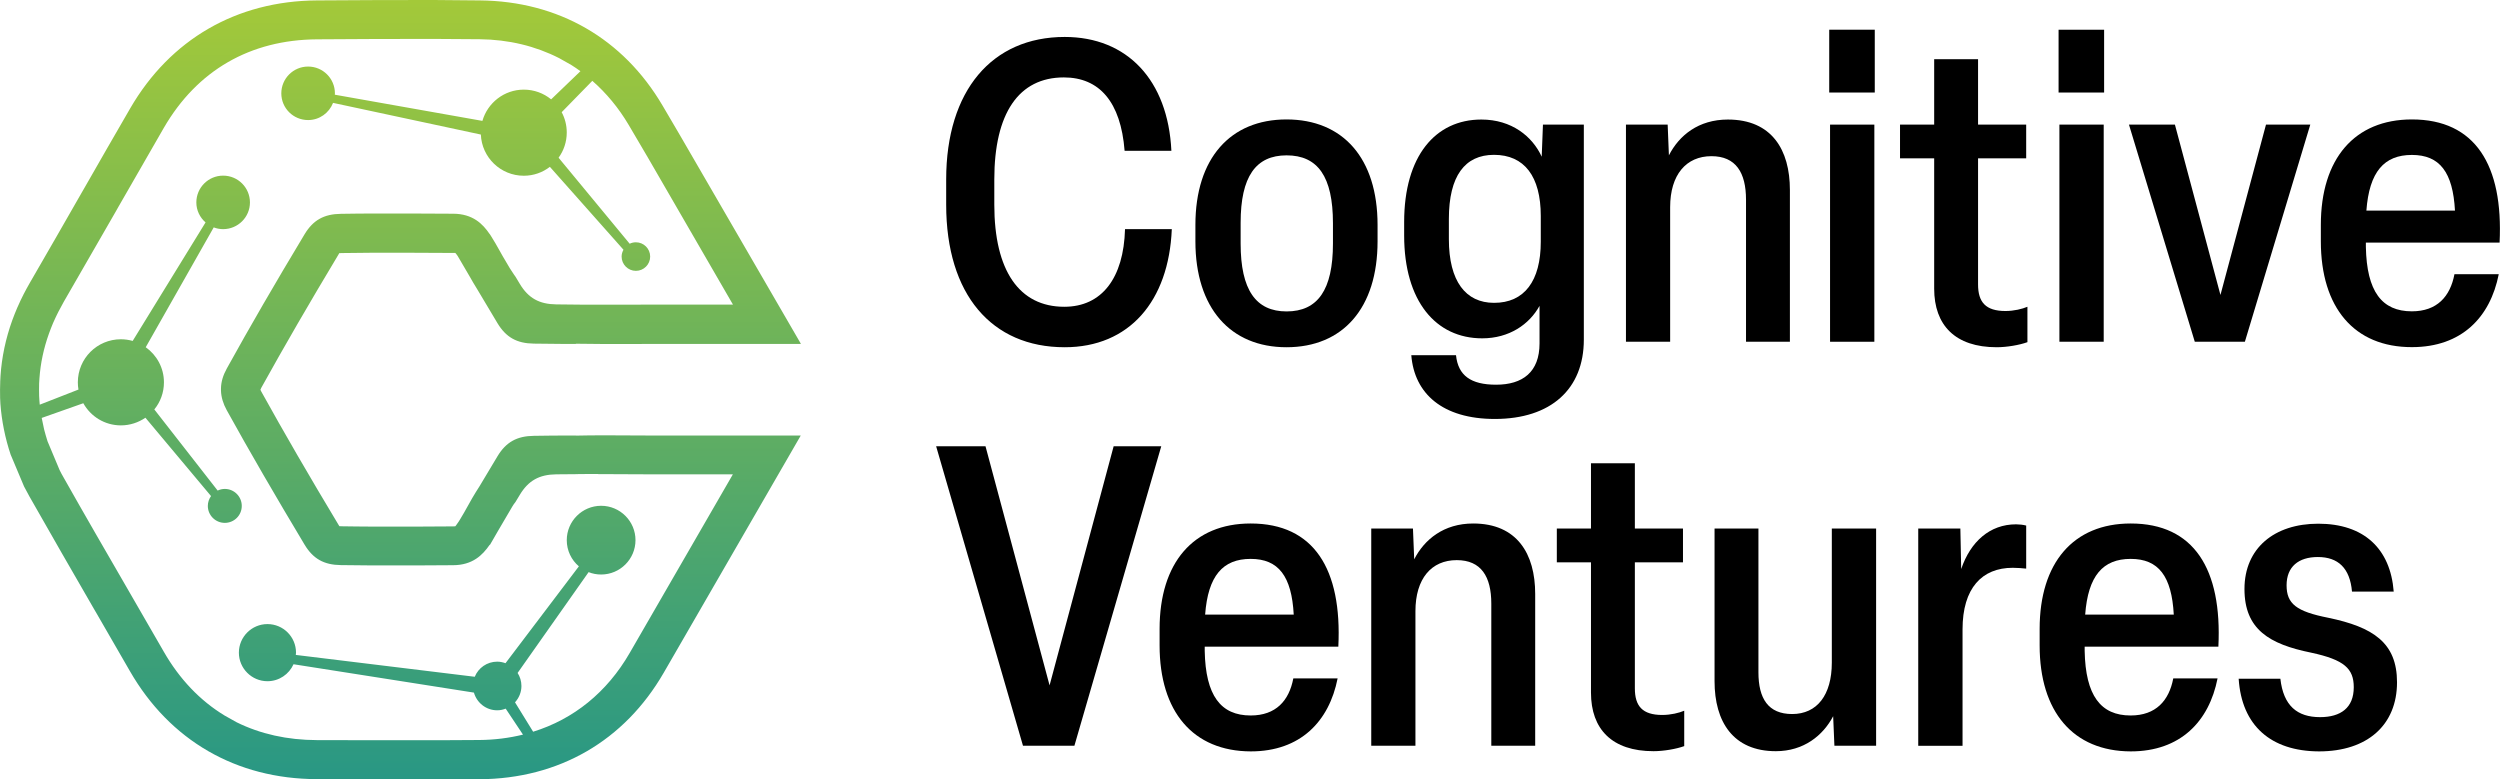<svg xmlns="http://www.w3.org/2000/svg" xmlns:xlink="http://www.w3.org/1999/xlink" id="Layer_1" x="0px" y="0px" viewBox="0 0 241.55 75.3" style="enable-background:new 0 0 241.55 75.3;" xml:space="preserve"><style type="text/css">			.st0{clip-path:url(#SVGID_00000120531277852013012040000012435645285900479420_);fill:url(#SVGID_00000046334800770941751440000010105355515296002463_);}</style><g>	<g>		<defs>			<path id="SVGID_1_" d="M3.81,38.74c-0.01-0.17-0.02-0.32-0.03-0.5l0-0.06c-0.01-0.35-0.01-0.72,0-1.08l0-0.05    c0.01-0.16,0.02-0.31,0.03-0.48c0.1-1.46,0.41-2.92,0.92-4.34c0.12-0.34,0.26-0.69,0.41-1.05l0.02-0.04    c0.29-0.66,0.63-1.33,1-1.98c1.72-2.97,3.46-6,5-8.68l0.26-0.46c1.36-2.37,2.9-5.06,4.41-7.67c3.22-5.55,8.34-8.51,14.81-8.55    c1.75-0.01,3.51-0.02,5.26-0.03l5.27-0.01l0.75,0c1.49,0.01,2.95,0.02,4.42,0.03c2.81,0.03,5.4,0.66,7.69,1.83l1.17,0.66    c0.3,0.19,0.6,0.39,0.88,0.6L53.25,9.6c-0.72-0.59-1.64-0.94-2.64-0.94c-1.9,0-3.5,1.28-4,3.02L32.35,9.15    c0-0.04,0.01-0.08,0.01-0.13c0-1.43-1.16-2.59-2.59-2.59c-1.43,0-2.59,1.16-2.59,2.59s1.16,2.58,2.59,2.58    c1.1,0,2.03-0.69,2.41-1.66L46.46,13c0.09,2.21,1.91,3.98,4.15,3.98c0.95,0,1.82-0.32,2.52-0.86l7.11,8.01    c-0.11,0.2-0.18,0.42-0.18,0.66c0,0.76,0.62,1.38,1.38,1.38c0.76,0,1.38-0.62,1.38-1.38c0-0.76-0.62-1.38-1.38-1.38    c-0.22,0-0.42,0.05-0.6,0.14l-6.87-8.31c0.5-0.69,0.79-1.53,0.79-2.44c0-0.71-0.18-1.38-0.49-1.96l2.96-3.03    c1.35,1.18,2.54,2.61,3.52,4.27c0.5,0.85,1,1.7,1.5,2.55l0.37,0.63l8.2,14.17h-8.03c-0.79,0-1.54,0-2.27,0.01l-0.19,0    c-0.6,0-1.2,0-1.78,0c-0.36,0-0.76,0-1.18,0l-0.63,0l-0.15,0c-0.95-0.01-1.9-0.02-2.85-0.03c-1.64-0.02-2.69-0.61-3.51-1.97    c-0.14-0.24-0.28-0.47-0.42-0.7c-0.05-0.07-0.1-0.14-0.15-0.21c-0.14-0.21-0.27-0.41-0.4-0.61c-0.23-0.39-0.46-0.78-0.69-1.17    c-0.09-0.16-0.18-0.32-0.27-0.48c-0.31-0.55-0.57-1.02-0.85-1.45c-0.02-0.04-0.05-0.07-0.07-0.11c-0.02-0.03-0.03-0.05-0.05-0.08    c0,0-0.01,0-0.01,0c-0.68-1.01-1.65-1.97-3.53-1.98c0,0-2.93-0.02-4.1-0.02l-3.75,0l-0.15,0c-0.95,0.01-1.9,0.01-2.85,0.03    c-1.64,0.02-2.69,0.61-3.51,1.97c-2.84,4.72-5.3,8.96-7.52,12.98c-0.36,0.65-0.55,1.29-0.56,1.91l0,0.15l0,0.08    c0.02,0.62,0.21,1.26,0.56,1.89c2.21,4,4.68,8.25,7.52,12.99c0.82,1.36,1.87,1.95,3.5,1.97c0.98,0.01,1.96,0.02,2.95,0.03h4.44    l3.46-0.02c1.88-0.01,2.84-0.97,3.53-1.97c0.01,0,0.02,0,0.03,0c0.12-0.2,0.24-0.41,0.36-0.62c0.13-0.21,0.25-0.43,0.38-0.66    c0.46-0.79,0.94-1.6,1.42-2.42c0.05-0.07,0.09-0.14,0.14-0.22c0.05-0.07,0.11-0.14,0.16-0.21c0.14-0.24,0.28-0.47,0.43-0.71    c0.82-1.36,1.87-1.95,3.51-1.97c0.39-0.01,0.79-0.01,1.18-0.01h0.68v-0.01c0.33,0,0.66-0.01,0.99-0.01l0.15,0h1.06v0.01    c0.22,0,0.44,0,0.68,0c0.65,0,1.3,0,1.94,0.01l0.1,0c0.73,0,1.48,0.01,2.26,0.01h8.03l-9.97,17.26c-2.19,3.8-5.42,6.4-9.33,7.61    l-1.75-2.84c0.38-0.42,0.62-0.97,0.62-1.58c0-0.47-0.14-0.9-0.37-1.26l6.86-9.74c0.37,0.15,0.78,0.23,1.21,0.23    c1.83,0,3.32-1.49,3.32-3.32s-1.49-3.32-3.32-3.32c-1.83,0-3.32,1.49-3.32,3.32c0,1.01,0.45,1.92,1.17,2.53l-7.09,9.36    c-0.25-0.09-0.52-0.15-0.8-0.15c-0.98,0-1.82,0.6-2.17,1.46l-17.29-2.11c0.01-0.07,0.02-0.15,0.02-0.22    c0-1.52-1.23-2.76-2.76-2.76c-1.52,0-2.76,1.24-2.76,2.76s1.24,2.76,2.76,2.76c1.13,0,2.09-0.68,2.52-1.64l17.43,2.74    c0.28,0.98,1.17,1.71,2.25,1.71c0.29,0,0.56-0.06,0.82-0.16l1.67,2.51c-1.34,0.33-2.76,0.51-4.23,0.52    c-1.2,0.01-2.4,0.01-3.6,0.02l-0.74,0l-0.18,0c-0.07,0-0.27,0-0.27,0l-1.17,0l-4.43,0c-1.76,0-3.53-0.01-5.29-0.01    c-2.87-0.01-5.46-0.59-7.75-1.72l-1.18-0.66c-2.35-1.43-4.34-3.5-5.87-6.17c-1.07-1.86-2.15-3.72-3.22-5.58l-0.3-0.52    c-2.03-3.51-4.13-7.13-6.17-10.75C6,45.89,5.88,45.66,5.76,45.42l-1.17-2.79c-0.12-0.38-0.23-0.77-0.33-1.15l-0.23-1.1l4.02-1.42    c0.71,1.28,2.07,2.14,3.63,2.14c0.88,0,1.7-0.28,2.37-0.74l6.34,7.57c-0.19,0.27-0.31,0.6-0.31,0.95c0,0.9,0.73,1.64,1.64,1.64    s1.64-0.73,1.64-1.64c0-0.9-0.73-1.64-1.64-1.64c-0.25,0-0.48,0.06-0.69,0.16l-6.12-7.84c0.58-0.71,0.93-1.62,0.93-2.62    c0-1.4-0.7-2.64-1.76-3.39l6.57-11.58c0.28,0.11,0.59,0.17,0.91,0.17c1.43,0,2.59-1.16,2.59-2.58c0-1.43-1.16-2.59-2.59-2.59    c-1.43,0-2.59,1.16-2.59,2.59c0,0.77,0.35,1.46,0.89,1.93l-7.04,11.45c-0.36-0.1-0.75-0.16-1.14-0.16c-2.3,0-4.16,1.86-4.16,4.16    c0,0.24,0.02,0.47,0.06,0.7l-3.74,1.46C3.83,38.99,3.82,38.86,3.81,38.74 M35.89,0.01c-1.76,0.01-3.52,0.02-5.27,0.03    c-7.76,0.05-14.17,3.76-18.04,10.43c-1.52,2.62-3.07,5.32-4.43,7.7l-0.26,0.45c-1.53,2.67-3.26,5.7-4.98,8.66    c-0.44,0.76-0.85,1.55-1.2,2.36L1.68,29.7c-0.18,0.43-0.35,0.84-0.5,1.26c-0.63,1.75-1.01,3.55-1.13,5.35    c-0.01,0.19-0.02,0.38-0.03,0.58l0,0.07C0,37.41,0,37.88,0.01,38.35l0,0.08c0.01,0.2,0.02,0.39,0.03,0.59    c0.12,1.63,0.45,3.29,0.99,4.91l0.01,0.02l1.28,3.04l0.02,0.04c0.16,0.31,0.33,0.63,0.5,0.93C4.9,51.6,7,55.23,9.03,58.75    l0.31,0.53c1.07,1.85,2.14,3.7,3.21,5.56c3.86,6.71,10.28,10.42,18.06,10.44c1.76,0.01,3.53,0.01,5.3,0.01l4.44,0.01l1.17,0    c0.09,0,0.19,0,0.27,0c0.09,0,0.17,0,0.24,0l0.7,0c1.21,0,2.41-0.01,3.61-0.01c7.67-0.05,13.99-3.71,17.79-10.29l13.24-22.92    H62.79c-0.77,0-1.52,0-2.23-0.01l-0.1,0c-0.65,0-1.3-0.01-1.95-0.01c-1.11,0-2.03,0.01-2.87,0.03v-0.01h-1.06l-0.15,0    c-0.95,0.01-1.9,0.01-2.85,0.03c-1.64,0.02-2.69,0.61-3.51,1.97c-0.59,0.99-1.17,1.95-1.73,2.89c-0.52,0.8-0.94,1.54-1.3,2.2    c-0.07,0.12-0.13,0.23-0.19,0.34c-0.14,0.24-0.28,0.48-0.42,0.71c-0.04,0.06-0.08,0.13-0.12,0.19c-0.23,0.36-0.32,0.43-0.32,0.44    c-0.03,0.01-0.12,0.01-0.19,0.01l-3.44,0.02h-4.41c-0.98-0.01-1.96-0.01-2.92-0.03c-0.13,0-0.2-0.01-0.24-0.01    c-0.02-0.04-0.06-0.09-0.08-0.13c-2.82-4.69-5.26-8.9-7.46-12.87c-0.05-0.09-0.08-0.16-0.09-0.18c0.01-0.03,0.04-0.1,0.09-0.2    c2.2-3.97,4.64-8.18,7.45-12.86c0.03-0.05,0.06-0.1,0.08-0.14c0.04,0,0.12-0.01,0.25-0.01c0.94-0.01,1.88-0.02,2.82-0.03l0.11,0    l0.07,0h3.68c1.18,0,4.16,0.02,4.19,0.02c0.04,0,0.08,0,0.09,0c0.02,0.01,0.08,0.07,0.23,0.29c0.37,0.64,0.74,1.28,1.13,1.93    c0.24,0.42,0.49,0.86,0.78,1.32c0.63,1.06,1.27,2.14,1.94,3.25c0.82,1.36,1.87,1.95,3.51,1.97c0.94,0.01,1.89,0.02,2.85,0.03    l0.15,0l1.06,0v-0.02c1.08,0.02,2.12,0.03,2.95,0.03c0.59,0,1.19,0,1.79,0l0.19,0c0.72,0,1.47-0.01,2.25-0.01h14.57L65.88,13.38    l-0.35-0.6c-0.51-0.86-1.01-1.73-1.52-2.59C60.2,3.72,53.95,0.12,46.38,0.04C44.91,0.02,43.44,0.01,41.93,0l-0.76,0L35.89,0.01z"></path>		</defs>		<clipPath id="SVGID_00000004536849838352960950000001837917016717860797_">			<use xlink:href="#SVGID_1_" style="overflow:visible;"></use>		</clipPath>					<linearGradient id="SVGID_00000147216079346189780260000018112524991919396029_" gradientUnits="userSpaceOnUse" x1="-286.492" y1="325.671" x2="-284.746" y2="325.671" gradientTransform="matrix(0 62.913 62.913 0 -20450.172 18014.848)">			<stop offset="0" style="stop-color:#B2CF30"></stop>			<stop offset="1" style="stop-color:#00879D"></stop>		</linearGradient>					<rect x="0" style="clip-path:url(#SVGID_00000004536849838352960950000001837917016717860797_);fill:url(#SVGID_00000147216079346189780260000018112524991919396029_);" width="77.37" height="75.3"></rect>	</g>	<g>		<path d="M91.42,19.78v-2.44c0-8.6,4.44-13.77,11.45-13.77c6.03,0,9.98,4.16,10.31,11h-4.52c-0.37-4.73-2.44-7.09-5.87-7.09   c-4.36,0-6.72,3.46-6.72,9.86v2.44c0,6.36,2.4,9.86,6.76,9.86c3.63,0,5.74-2.77,5.87-7.5h4.52c-0.29,6.97-4.12,11.41-10.35,11.41   C95.82,33.55,91.42,28.46,91.42,19.78z"></path>		<path d="M115.5,23.32v-1.59c0-6.44,3.38-10.19,8.8-10.19c5.46,0,8.8,3.75,8.8,10.19v1.59c0,6.44-3.34,10.23-8.8,10.23   C118.88,33.55,115.5,29.76,115.5,23.32z M128.79,23.53v-1.96c0-4.52-1.47-6.56-4.48-6.56c-2.97,0-4.44,2.04-4.44,6.52v2   c0,4.48,1.47,6.56,4.44,6.56C127.32,30.09,128.79,28.01,128.79,23.53z"></path>		<path d="M136.36,34.32h4.32c0.2,1.96,1.43,2.85,3.87,2.85c2.57,0,4.2-1.22,4.2-3.99v-3.63c-0.98,1.79-2.93,3.14-5.54,3.14   c-4.48,0-7.54-3.59-7.54-9.94v-1.3c0-6.36,3.01-9.9,7.46-9.9c2.93,0,4.93,1.63,5.83,3.59l0.12-3.1h3.95v20.78   c0,4.77-3.18,7.66-8.6,7.66C139.38,40.48,136.65,38.03,136.36,34.32z M148.87,23.36v-2.49c0-3.83-1.59-5.91-4.52-5.91   c-2.81,0-4.36,2.04-4.36,6.19v1.96c0,4.07,1.63,6.15,4.36,6.15C147.28,29.27,148.87,27.15,148.87,23.36z"></path>		<path d="M157.1,33.02V12.04h4.03l0.12,2.97c0.98-1.92,2.85-3.46,5.7-3.46c4.24,0,5.99,2.93,5.99,6.8v14.67h-4.24V19.29   c0-2.61-0.98-4.2-3.34-4.2c-2.44,0-3.99,1.79-3.99,4.93v13H157.1z"></path>		<path d="M181.14,8.94h-4.4V2.87h4.4V8.94z M181.1,12.04v20.98h-4.28V12.04H181.1z"></path>		<path d="M186.88,27.89V15.3h-3.3v-3.26h3.3V5.72h4.24v6.32h4.65v3.26h-4.65v12.18c0,1.71,0.73,2.57,2.65,2.57   c0.82,0,1.63-0.2,2.12-0.41v3.42c-0.77,0.28-2,0.49-2.97,0.49C188.92,33.55,186.88,31.43,186.88,27.89z"></path>		<path d="M203.3,8.94h-4.4V2.87h4.4V8.94z M203.26,12.04v20.98h-4.28V12.04H203.26z"></path>		<path d="M212.06,33.02l-6.36-20.98h4.44l4.4,16.46l4.4-16.46h4.28l-6.32,20.98H212.06z"></path>		<path d="M224.24,23.32v-1.59c0-6.4,3.26-10.19,8.8-10.19c6.11,0,8.84,4.4,8.47,11.9h-12.92v0.41c0.08,4.32,1.55,6.23,4.44,6.23   c2.44,0,3.71-1.43,4.12-3.59h4.28c-0.82,4.16-3.58,7.05-8.39,7.05C227.46,33.55,224.24,29.72,224.24,23.32z M237.2,20.35   c-0.2-3.71-1.47-5.38-4.16-5.38c-2.69,0-4.12,1.63-4.4,5.38H237.2z"></path>	</g>	<g>		<path d="M98.84,72.05l-8.39-28.93h4.77l6.19,23.1l6.19-23.1h4.6l-8.39,28.93H98.84z"></path>		<path d="M112.04,62.36v-1.59c0-6.4,3.26-10.19,8.8-10.19c6.11,0,8.84,4.4,8.47,11.9H116.4v0.41c0.08,4.32,1.55,6.24,4.44,6.24   c2.44,0,3.71-1.43,4.12-3.58h4.28c-0.82,4.15-3.59,7.05-8.39,7.05C115.26,72.58,112.04,68.75,112.04,62.36z M125,59.38   c-0.2-3.71-1.47-5.38-4.16-5.38c-2.69,0-4.12,1.63-4.4,5.38H125z"></path>		<path d="M132.49,72.05V51.07h4.03l0.12,2.97c0.98-1.91,2.85-3.46,5.7-3.46c4.24,0,5.99,2.93,5.99,6.8v14.67h-4.24V58.32   c0-2.61-0.98-4.2-3.34-4.2c-2.45,0-3.99,1.79-3.99,4.93v13H132.49z"></path>		<path d="M153.72,66.92V54.33h-3.3v-3.26h3.3v-6.31h4.24v6.31h4.65v3.26h-4.65v12.18c0,1.71,0.73,2.57,2.65,2.57   c0.82,0,1.63-0.2,2.12-0.41v3.42c-0.77,0.28-2,0.49-2.97,0.49C155.76,72.58,153.72,70.46,153.72,66.92z"></path>		<path d="M165.66,65.82V51.07h4.24v13.89c0,2.53,0.94,4.03,3.26,4.03c2.4,0,3.83-1.83,3.83-4.97V51.07h4.28v20.98h-4.03l-0.12-2.85   c-0.98,1.87-2.85,3.38-5.54,3.38C167.45,72.58,165.66,69.73,165.66,65.82z"></path>		<path d="M185.34,72.05V51.07h4.07l0.08,3.91c0.9-2.65,2.77-4.32,5.3-4.32c0.29,0,0.69,0.04,0.98,0.12v4.16   c-0.41-0.04-0.82-0.08-1.3-0.08c-2.97,0-4.85,1.96-4.85,5.95v11.25H185.34z"></path>		<path d="M197.07,62.36v-1.59c0-6.4,3.26-10.19,8.8-10.19c6.11,0,8.84,4.4,8.47,11.9h-12.92v0.41c0.08,4.32,1.55,6.24,4.44,6.24   c2.44,0,3.71-1.43,4.12-3.58h4.28c-0.82,4.15-3.58,7.05-8.39,7.05C200.29,72.58,197.07,68.75,197.07,62.36z M210.03,59.38   c-0.2-3.71-1.47-5.38-4.16-5.38c-2.69,0-4.12,1.63-4.4,5.38H210.03z"></path>		<path d="M216.3,65.58h4.03c0.29,2.61,1.63,3.71,3.83,3.71c2,0,3.26-0.9,3.26-2.89c0-1.79-0.9-2.65-4.12-3.34   c-4.03-0.82-6.44-2.24-6.44-6.15c0-3.95,2.89-6.31,7.13-6.31c4.4,0,6.97,2.4,7.29,6.56h-4.03c-0.2-2.28-1.35-3.34-3.3-3.34   c-1.87,0-3.02,0.94-3.02,2.73c0,1.79,0.94,2.53,4.03,3.14c4.32,0.9,6.64,2.4,6.64,6.23c0,4.12-2.85,6.68-7.54,6.68   C219.4,72.58,216.59,70.1,216.3,65.58z"></path>	</g></g></svg>